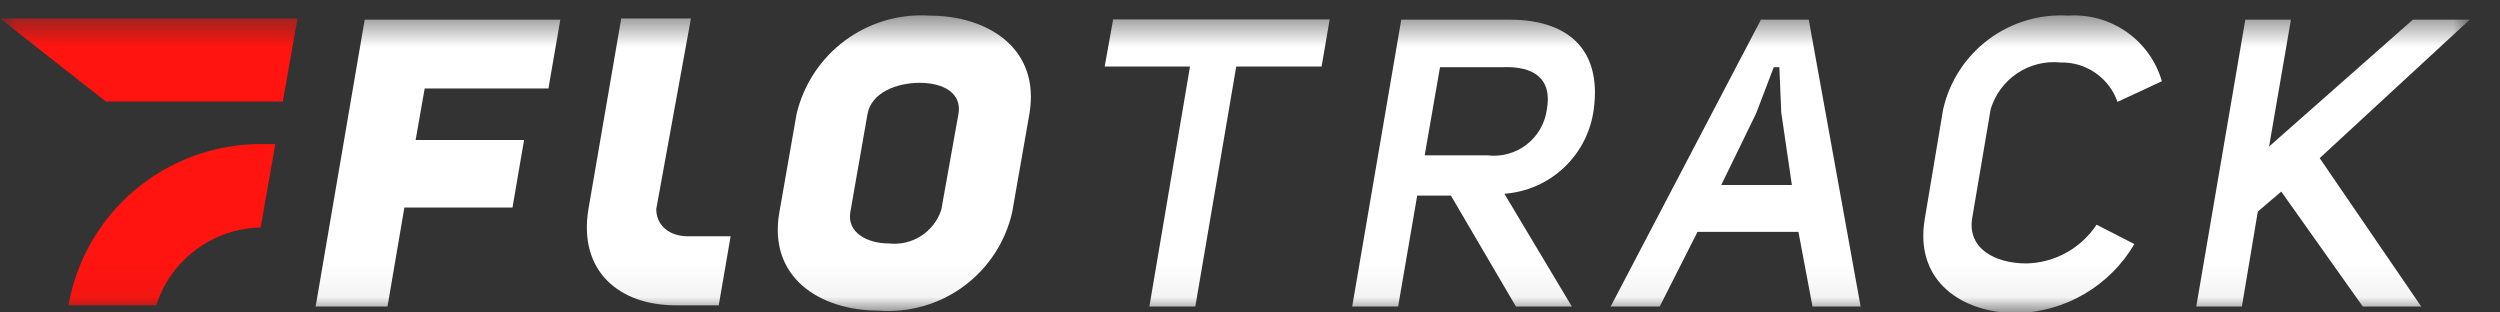 <svg width="80" height="10" viewBox="0 0 80 10" fill="none" xmlns="http://www.w3.org/2000/svg">
<rect x="0" y="0" width="80" height="10" fill="#333333" stroke="none"/>
<g clip-path="url(#clip0_3_2)">
<mask id="mask0_3_2" style="mask-type:luminance" maskUnits="userSpaceOnUse" x="0" y="0" width="80" height="10">
<path d="M79.03 0.5H0V9.94H79.03V0.5Z" fill="white"/>
</mask>
<g mask="url(#mask0_3_2)">
<path d="M35.35 2.13H38.08L36.78 9.81H38.25L39.56 2.13H42.29L42.55 0.62H35.62L35.35 2.13Z" fill="white"/>
<path d="M48.32 0.63H44.84L43.27 9.81H44.74L45.35 6.26H46.43L48.51 9.81H50.3L48.14 6.2C48.855 6.148 49.53 5.851 50.051 5.359C50.572 4.867 50.907 4.211 51 3.5C51.27 1.5 50.08 0.63 48.32 0.63ZM49.5 3.5C49.44 3.947 49.206 4.353 48.848 4.629C48.49 4.904 48.038 5.027 47.59 4.97H45.59L46.08 2.15H48.08C49.06 2.11 49.68 2.5 49.5 3.5Z" fill="white"/>
<path d="M56.35 0.63L51.54 9.81H53.11L54.32 7.42H57.55L58 9.81H59.54L57.88 0.63H56.35ZM55.08 5.92L56.2 3.62L56.76 2.15H56.94L57 3.6L57.34 5.92H55.08Z" fill="white"/>
<path d="M63.7 3.5C63.84 3.028 64.14 2.62 64.549 2.346C64.958 2.072 65.45 1.949 65.94 2C66.338 1.99 66.728 2.107 67.055 2.334C67.382 2.56 67.629 2.884 67.76 3.26L69.18 2.6C68.994 1.96 68.596 1.403 68.05 1.021C67.504 0.639 66.844 0.455 66.18 0.5C65.266 0.444 64.361 0.715 63.629 1.265C62.896 1.814 62.382 2.607 62.18 3.5L61.59 7.02C61.26 9.02 62.81 10.02 64.53 10.02C65.295 10.004 66.043 9.793 66.703 9.406C67.363 9.019 67.912 8.47 68.3 7.81L67.09 7.19C66.844 7.564 66.51 7.872 66.118 8.088C65.726 8.304 65.287 8.421 64.84 8.43C63.84 8.43 62.95 7.95 63.11 6.98L63.7 3.5Z" fill="white"/>
<path d="M79.03 0.63H77.21L72.61 4.69L73.31 0.63H71.85L70.28 9.81H71.74L72.25 6.77L73 6.13L75.61 9.81H77.48L74.23 5.06L79.03 0.63Z" fill="white"/>
<path d="M10.1 9.81H12.4L12.94 6.64H16.4L16.77 4.48H13.3L13.59 2.83H17.55L17.93 0.63H11.67L10.1 9.81Z" fill="white"/>
<path d="M29.75 0.5C28.782 0.436 27.823 0.718 27.043 1.294C26.263 1.871 25.713 2.706 25.49 3.65L24.94 6.79C24.57 8.89 26.25 9.94 28.12 9.94C29.091 10.014 30.057 9.737 30.841 9.159C31.625 8.581 32.175 7.74 32.39 6.79L32.94 3.65C33.3 1.55 31.61 0.5 29.75 0.5ZM30.67 3.65L30.12 6.72C30.005 7.064 29.776 7.358 29.47 7.553C29.164 7.748 28.8 7.832 28.44 7.79C27.76 7.79 27.1 7.45 27.21 6.79L27.76 3.65C27.88 2.96 28.7 2.65 29.43 2.65C30.16 2.65 30.79 2.96 30.67 3.65Z" fill="white"/>
<path d="M21 6.69L22.11 0.59H19.88L18.83 6.69C18.5 8.69 19.83 9.77 21.62 9.77H23L23.38 7.56H22C21.44 7.56 21 7.23 21 6.69Z" fill="white"/>
<path d="M2.19 9.77H5C5.227 9.058 5.672 8.436 6.271 7.989C6.869 7.543 7.593 7.295 8.34 7.28L8.81 4.61H8.35C6.88 4.609 5.457 5.125 4.331 6.069C3.204 7.012 2.446 8.323 2.19 9.77Z" fill="#FF140F"/>
<path d="M0 0.59L3.39 3.25H9.05L9.52 0.59H0Z" fill="#FF140F"/>
</g>
</g>
<defs>
<clipPath id="clip0_3_2">
<rect width="80" height="10" fill="white"/>
</clipPath>
</defs>
</svg>
